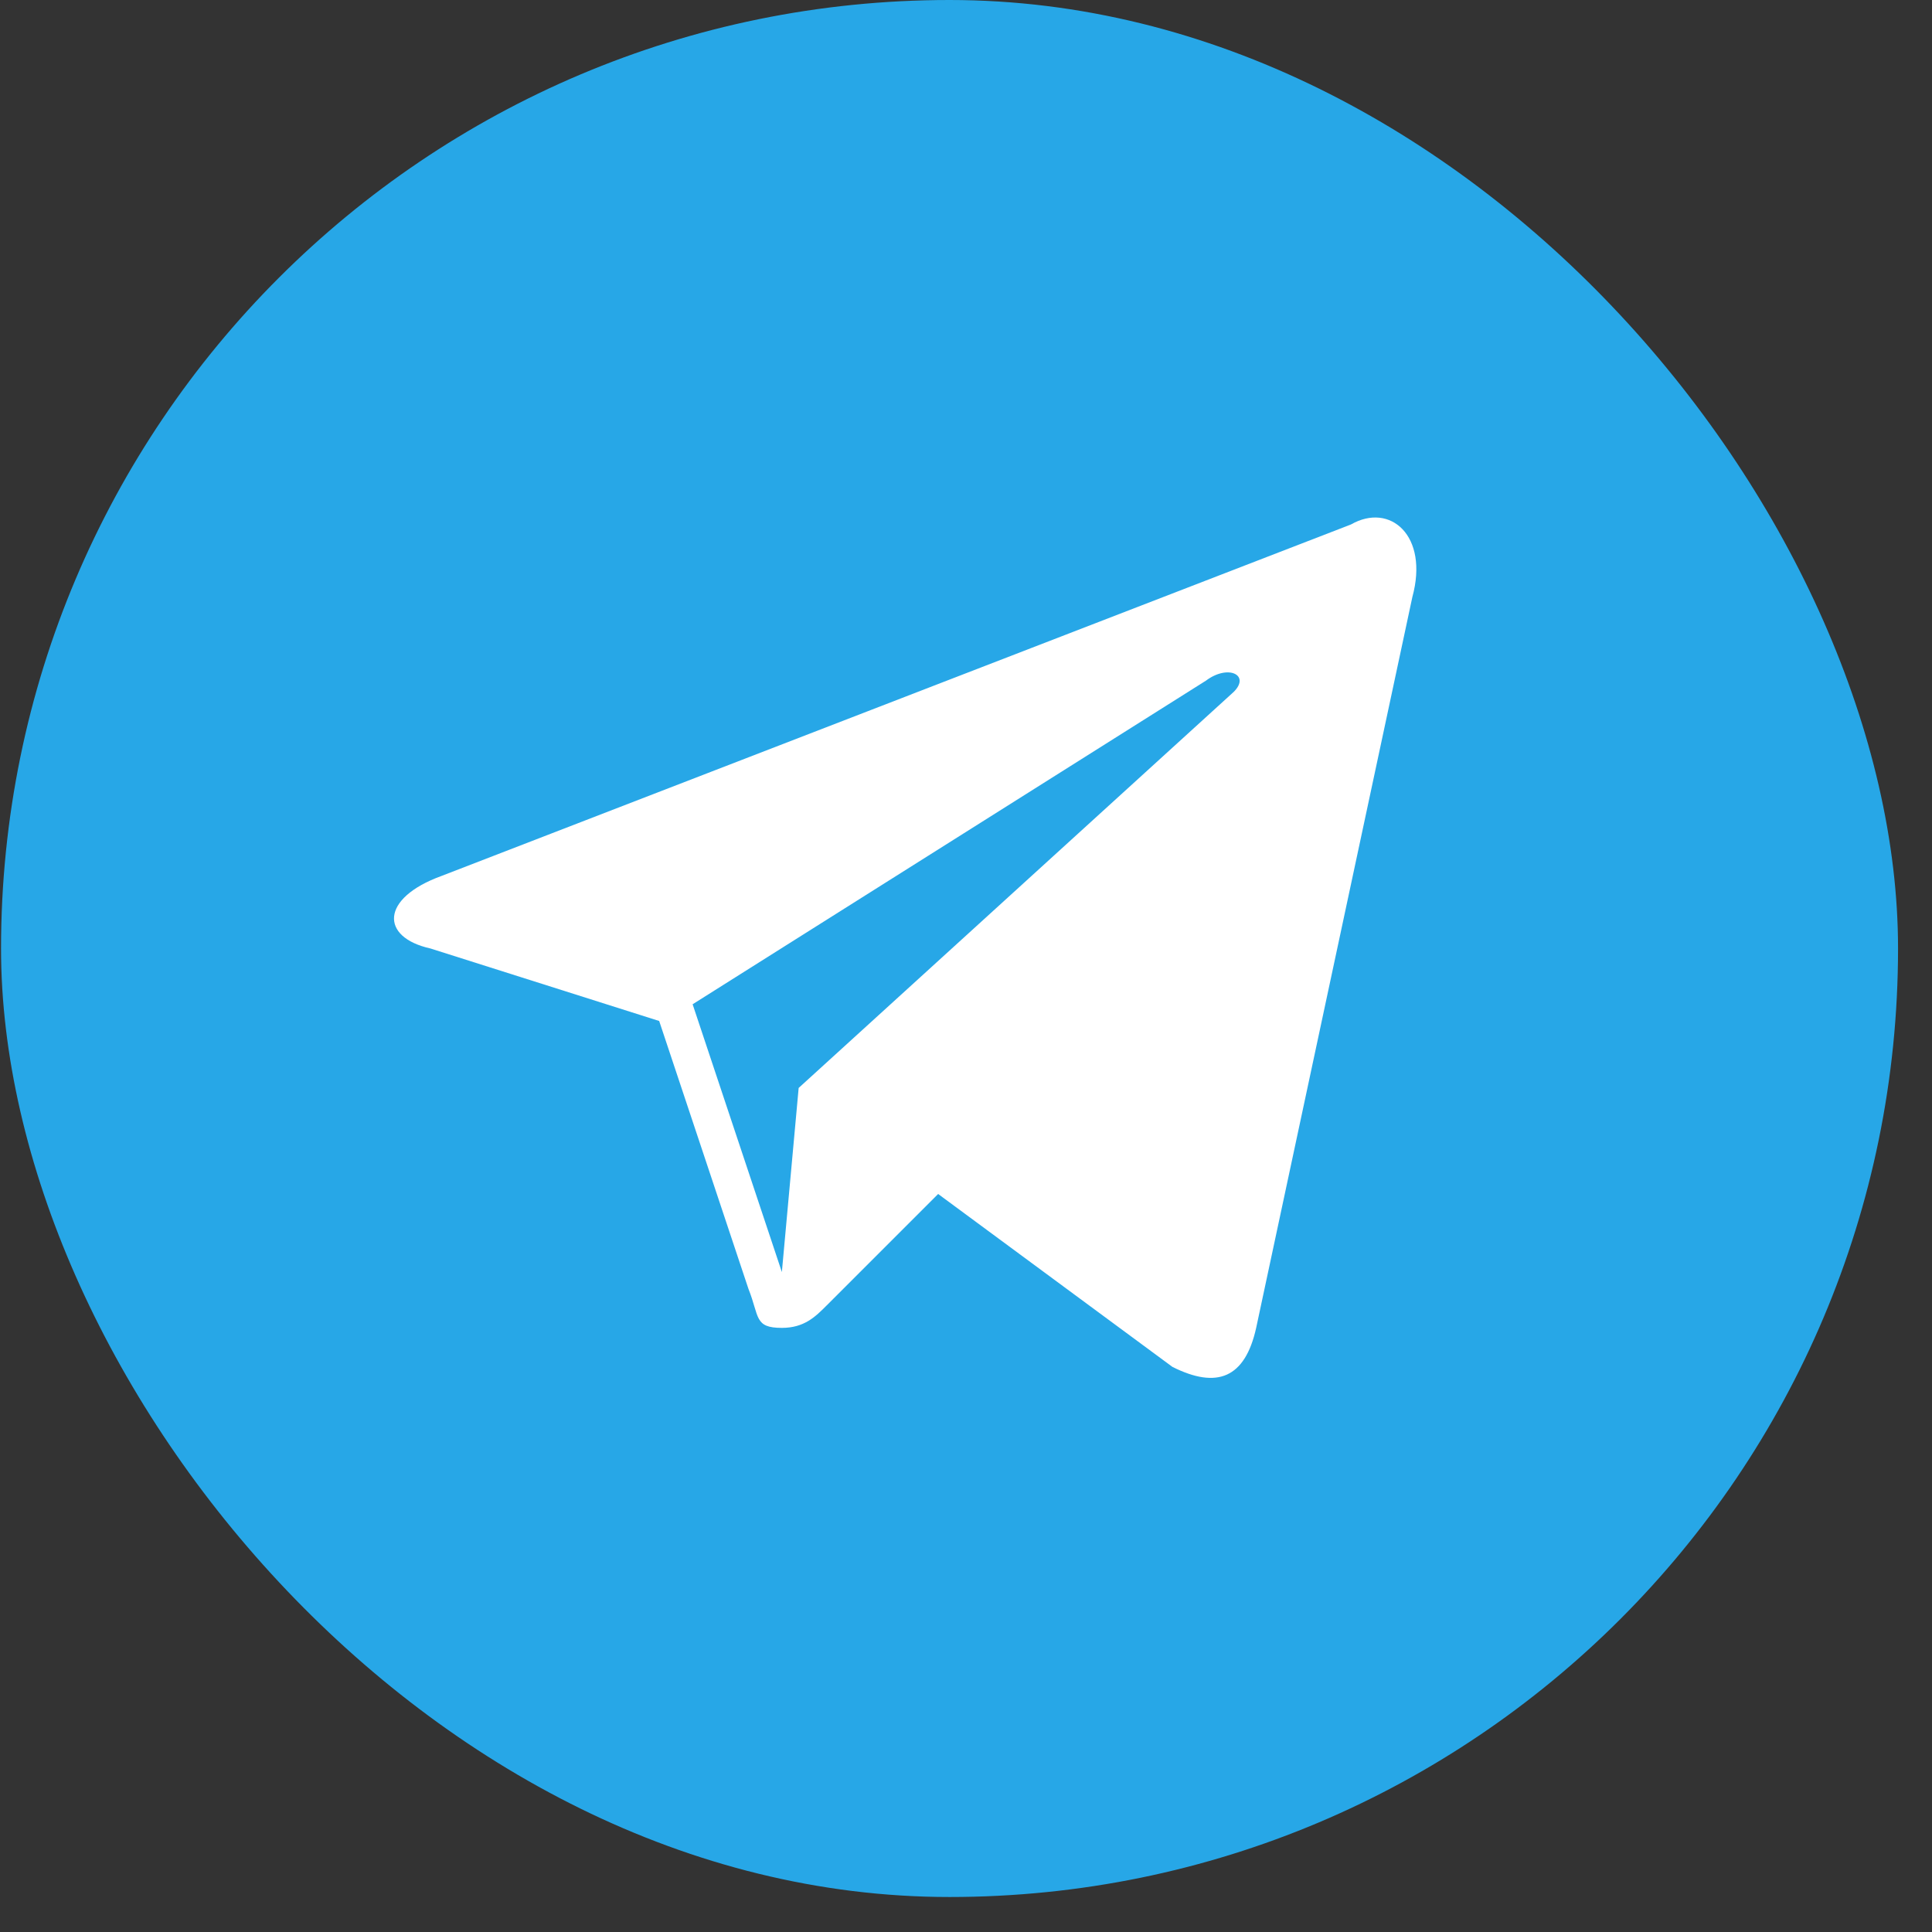 <svg width="26" height="26" viewBox="0 0 26 26" fill="none" xmlns="http://www.w3.org/2000/svg">
<rect x="0" y="0" width="26" height="26" fill="#333333" stroke="none"/>
<rect x="0.014" width="25.529" height="25.529" rx="12.764" fill="#27A7E7"/>
<path d="M18.181 7.058L5.942 11.788C5.116 12.088 5.116 12.614 5.792 12.764L8.871 13.74L10.072 17.344C10.222 17.72 10.147 17.87 10.522 17.87C10.823 17.87 10.973 17.72 11.123 17.57C11.198 17.494 11.874 16.819 12.625 16.068L15.778 18.395C16.379 18.696 16.755 18.546 16.905 17.87L19.007 8.034C19.232 7.208 18.707 6.757 18.181 7.058ZM16.604 9.31L10.748 14.641L10.522 17.119L9.321 13.515L16.229 9.16C16.529 8.935 16.829 9.085 16.604 9.31Z" fill="white"/>
</svg>
